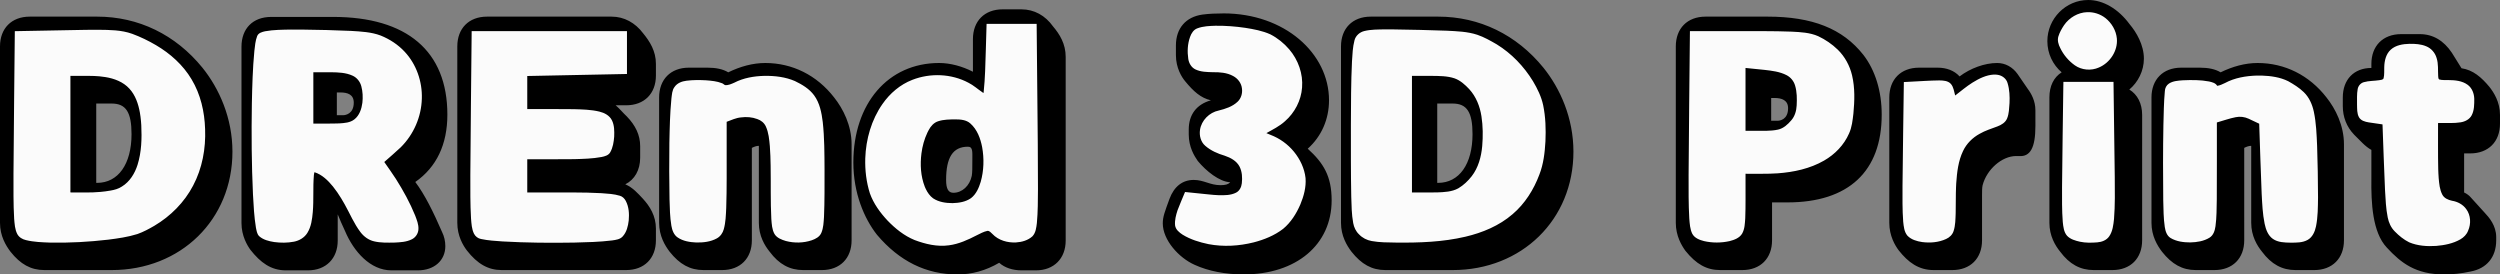 <?xml version="1.0" encoding="UTF-8" standalone="no"?>
<!-- Created with Inkscape (http://www.inkscape.org/) -->

<svg
   width="395.87mm"
   height="43.457mm"
   viewBox="0 0 395.87 43.457"
   version="1.1"
   id="svg5"
   inkscape:version="1.2.2 (b0a84865, 2022-12-01)"
   sodipodi:docname="DREnd3DPrint.svg"
   xmlns:inkscape="http://www.inkscape.org/namespaces/inkscape"
   xmlns:sodipodi="http://sodipodi.sourceforge.net/DTD/sodipodi-0.dtd"
   xmlns="http://www.w3.org/2000/svg"
   xmlns:svg="http://www.w3.org/2000/svg">
  <rect x="0" y="0" width="395.87" height="43.457" fill="#808080" stroke="none"/>
  <sodipodi:namedview
     id="namedview7"
     pagecolor="#ffffff"
     bordercolor="#666666"
     borderopacity="1.0"
     inkscape:showpageshadow="2"
     inkscape:pageopacity="0.0"
     inkscape:pagecheckerboard="0"
     inkscape:deskcolor="#d1d1d1"
     inkscape:document-units="mm"
     showgrid="false"
     inkscape:zoom="0.76012818"
     inkscape:cx="1043.9029"
     inkscape:cy="130.89898"
     inkscape:window-width="1440"
     inkscape:window-height="787"
     inkscape:window-x="0"
     inkscape:window-y="205"
     inkscape:window-maximized="0"
     inkscape:current-layer="layer1" />
  <defs
     id="defs2" />
  <g
     inkscape:label="Calque 1"
     inkscape:groupmode="layer"
     id="layer1"
     transform="translate(-50.27,-71.433)">
    <path
       id="path288"
       style="font-size:50.8px;font-family:'Buba DEMO';-inkscape-font-specification:'Buba DEMO, Normal';display:inline;stroke-width:0.265"
       d="m 380.931,71.433 c -3.556,0 -6.466,2.956 -6.466,6.512 0,1.986 0.877,3.741 2.263,4.941 -1.247,0.785 -1.939,2.171 -1.939,3.972 v 19.858 c 0,2.078 0.923,3.602 1.708,4.572 1.478,1.986 3.187,2.909 5.311,2.909 h 2.955 c 2.863,0 4.711,-1.847 4.711,-4.71 V 89.629 c 0,-1.801 -0.739,-3.233 -2.032,-4.018 1.385,-1.155 2.309,-2.956 2.309,-4.895 0,-2.171 -1.201,-4.203 -2.263,-5.45 -1.801,-2.448 -4.202,-3.833 -6.558,-3.833 z M 209.042,72.911 c -2.909,0 -4.71,1.893 -4.71,4.71 v 5.172 c -1.709,-0.877 -3.602,-1.385 -5.357,-1.385 -8.082,0 -13.577,6.42 -13.577,15.748 0,4.849 1.709,8.867 3.741,11.453 3.556,4.203 7.805,6.281 12.746,6.281 2.263,0 4.48,-0.601 6.604,-1.847 0.877,0.785 2.124,1.2 3.556,1.2 h 2.263 c 2.863,0 4.711,-1.893 4.711,-4.71 V 80.439 c 0,-2.078 -0.97,-3.603 -1.986,-4.803 -1.247,-1.755 -3.002,-2.724 -5.034,-2.724 z m 34.96,0.646 c -1.201,0 -2.263,0.046 -3.325,0.184 -2.632,0.369 -4.203,2.171 -4.203,4.895 v 1.524 c 0,2.032 0.924,3.51 1.478,4.156 1.293,1.57 2.448,2.632 4.064,3.002 -2.309,0.647 -3.51,2.309 -3.51,4.618 v 0.785 c 0,1.986 0.877,3.418 1.431,4.203 1.339,1.616 3.418,3.279 5.126,3.371 -0.277,0.323 -0.739,0.461 -1.524,0.461 -1.663,0 -2.632,-0.831 -4.249,-0.831 -1.755,0 -3.094,1.016 -3.833,3.001 -0.739,2.032 -1.062,2.817 -1.062,3.879 0,2.632 2.54,5.449 5.034,6.558 2.217,1.016 4.942,1.524 7.759,1.524 8.359,0 13.947,-4.711 13.947,-11.731 0,-3.833 -1.294,-5.911 -3.787,-8.174 2.171,-1.94 3.371,-4.664 3.371,-7.666 0,-7.435 -7.02,-13.762 -16.718,-13.762 z M 54.98,74.066 c -2.909,0 -4.71,1.893 -4.71,4.71 v 27.94 c 0,2.078 0.924,3.602 1.662,4.572 1.57,1.986 3.233,2.909 5.357,2.909 h 10.668 c 10.945,0 19.119,-7.989 19.119,-18.75 0,-5.311 -2.078,-9.975 -4.757,-13.3 -4.249,-5.219 -10.114,-8.082 -16.672,-8.082 z m 72.413,0 c -2.909,0 -4.71,1.893 -4.71,4.71 v 27.94 c 0,2.078 0.924,3.602 1.524,4.387 1.663,2.124 3.371,3.094 5.495,3.094 h 19.72 c 2.863,0 4.711,-1.847 4.711,-4.71 v -1.847 c 0,-2.032 -0.97,-3.556 -2.078,-4.757 -0.739,-0.785 -1.57,-1.755 -2.771,-2.263 1.478,-0.739 2.355,-2.263 2.355,-4.202 v -1.847 c 0,-1.755 -0.739,-3.279 -2.124,-4.71 -0.6,-0.554 -1.108,-1.201 -1.755,-1.755 h 1.662 c 2.863,0 4.711,-1.848 4.711,-4.711 v -1.847 c 0,-2.032 -0.97,-3.556 -2.032,-4.849 -1.247,-1.663 -3.002,-2.632 -4.988,-2.632 z m 139.931,0 c -2.909,0 -4.711,1.893 -4.711,4.71 v 27.94 c 0,2.078 0.924,3.602 1.662,4.572 1.57,1.986 3.233,2.909 5.357,2.909 h 10.668 c 10.945,0 19.119,-7.989 19.119,-18.75 0,-5.311 -2.078,-9.975 -4.757,-13.3 -4.249,-5.219 -10.114,-8.082 -16.672,-8.082 z m 53.016,0 c -2.909,0 -4.71,1.893 -4.71,4.71 v 27.94 c 0,2.078 0.924,3.602 1.524,4.433 1.709,2.124 3.371,3.048 5.495,3.048 h 3.51 c 2.863,0 4.711,-1.847 4.711,-4.71 v -6.004 h 2.447 c 9.652,0 14.917,-4.896 14.917,-13.901 0,-3.695 -1.016,-7.019 -2.909,-9.467 -3.279,-4.156 -8.082,-6.05 -15.194,-6.05 z m -227.122,0.046 c -2.909,0 -4.71,1.848 -4.71,4.711 v 27.94 c 0,2.032 0.923,3.556 1.431,4.249 1.57,1.986 3.233,3.232 5.588,3.232 h 3.51 c 2.863,0 4.71,-1.893 4.71,-4.71 v -4.156 c 0.323,0.785 0.693,1.663 1.154,2.632 1.385,3.279 4.018,6.234 7.343,6.234 h 4.202 c 2.586,0 4.341,-1.57 4.341,-3.833 0,-0.785 -0.185,-1.57 -0.508,-2.217 -1.385,-3.187 -2.725,-5.911 -4.249,-7.943 3.371,-2.355 5.08,-5.958 5.08,-10.668 0,-10.068 -6.419,-15.471 -18.103,-15.471 z m 337.266,2.725 c -2.909,0 -4.711,1.893 -4.711,4.71 v 0.647 c -2.771,0 -4.526,1.847 -4.526,4.664 v 1.385 c 0,1.709 0.601,3.279 1.801,4.526 0.97,0.924 1.708,1.847 2.724,2.401 v 4.572 c -0.046,3.741 0.139,8.451 2.448,10.899 2.263,2.448 4.572,4.249 9.098,4.249 1.293,0 2.679,-0.139 4.156,-0.462 2.54,-0.462 4.064,-2.263 4.064,-4.941 v -0.508 c 0,-1.847 -1.154,-3.141 -1.801,-3.833 l -2.263,-2.494 c -0.185,-0.231 -0.6,-0.554 -1.016,-0.739 v -6.188 h 0.97 c 2.863,0 4.71,-1.847 4.71,-4.71 v -1.385 c 0,-2.032 -0.97,-3.556 -1.708,-4.48 -1.247,-1.478 -2.54,-2.632 -4.387,-2.909 -0.6,-0.97 -1.108,-1.755 -1.524,-2.448 -1.293,-1.94 -3.002,-2.955 -5.08,-2.955 z m -259.034,4.572 c -1.986,0 -3.971,0.554 -5.865,1.478 -0.831,-0.508 -1.94,-0.739 -3.279,-0.739 h -2.956 c -2.909,0 -4.71,1.894 -4.71,4.711 v 19.858 c 0,2.078 0.924,3.602 1.662,4.572 1.57,1.986 3.232,2.909 5.357,2.909 h 2.956 c 2.863,0 4.71,-1.847 4.71,-4.71 V 94.848 c 0.369,-0.185 0.739,-0.323 1.108,-0.323 v 12.192 c 0,2.078 0.924,3.602 1.709,4.572 1.478,1.986 3.186,2.909 5.311,2.909 h 2.956 c 2.863,0 4.71,-1.847 4.71,-4.71 V 94.294 c 0,-3.002 -1.339,-5.634 -2.771,-7.435 -2.725,-3.51 -6.604,-5.45 -10.899,-5.45 z m 195.072,0 c -1.986,0 -4.249,0.831 -5.957,2.124 -0.831,-0.924 -2.078,-1.385 -3.464,-1.385 h -2.955 c -2.909,0 -4.71,1.894 -4.71,4.711 v 19.858 c 0,2.078 0.923,3.602 1.477,4.341 1.524,1.94 3.187,3.14 5.542,3.14 h 2.956 c 2.863,0 4.71,-1.847 4.71,-4.71 v -7.158 c 0,-0.554 1e-4,-1.201 0.092,-1.57 0.647,-2.494 3.048,-4.618 5.311,-4.618 h 0.462 c 1.755,0.139 2.586,-1.293 2.586,-4.756 V 88.89 c 0,-1.478 -0.647,-2.632 -1.201,-3.371 l -1.616,-2.355 c -0.785,-1.108 -1.94,-1.755 -3.233,-1.755 z m 41.24,0 c -1.986,0 -3.972,0.554 -5.865,1.478 -0.831,-0.508 -1.94,-0.739 -3.279,-0.739 h -2.955 c -2.909,0 -4.711,1.894 -4.711,4.711 v 19.858 c 0,2.078 0.924,3.602 1.663,4.572 1.57,1.986 3.232,2.909 5.357,2.909 h 2.956 c 2.863,0 4.71,-1.847 4.71,-4.71 V 94.848 c 0.369,-0.185 0.739,-0.323 1.108,-0.323 v 12.192 c 0,2.078 0.924,3.602 1.709,4.572 1.478,1.986 3.186,2.909 5.311,2.909 h 2.955 c 2.863,0 4.711,-1.847 4.711,-4.71 V 94.294 c 0,-3.002 -1.339,-5.634 -2.771,-7.435 -2.725,-3.51 -6.604,-5.45 -10.899,-5.45 z m -304.153,4.664 h 0.554 c 1.155,0 2.124,0.323 2.124,1.616 0,1.755 -1.293,1.986 -1.662,1.986 h -1.016 z m 227.122,0.877 h 0.554 c 1.155,0 2.124,0.37 2.124,1.616 0,1.801 -1.293,1.986 -1.662,1.986 h -1.016 z M 65.51,87.828 h 2.448 c 2.263,0 3.14,1.386 3.14,4.849 0,4.757 -2.125,7.712 -5.45,7.712 h -0.138 z m 212.344,0 h 2.448 c 2.263,0 3.14,1.386 3.14,4.849 0,4.757 -2.125,7.712 -5.45,7.712 h -0.138 z m -74.306,6.835 c 0.785,0 0.692,0.831 0.692,1.939 0,1.293 -1e-4,2.217 -0.092,2.678 -0.323,1.57 -1.524,2.679 -2.909,2.679 -0.785,0 -1.154,-0.6 -1.154,-2.032 0,-3.556 1.062,-5.265 3.464,-5.265 z"
       transform="translate(1.1875e-6)"
       sodipodi:nodetypes="sscsscsssscscssscsscscsssscssscssccssccsscscsscssssscssscssssscssssccssccssscssssscssscssssscssscsscssssscsssccsssccsssssccccscssccccssscccsssssssscsssccscsssscsscsssscsssscscssccsscsssscsssccscsssscscssssscsscccsssccssscssssssssssscsss" />
    <path
       id="path4896"
       style="display:inline;fill:#ffffff;fill-opacity:0.983;stroke-width:0.501"
       d="m 380.765,73.36 c -1.462,0.049 -2.839,0.87 -3.661,2.066 -0.366,0.551 -0.698,1.138 -0.894,1.772 -0.19,0.627 0.004,1.288 0.3,1.848 0.519,1.087 1.326,2.032 2.306,2.73 1.097,0.772 2.593,0.888 3.813,0.344 1.761,-0.746 3.01,-2.646 2.843,-4.574 -0.114,-1.28 -0.822,-2.478 -1.827,-3.266 -0.814,-0.632 -1.85,-0.964 -2.88,-0.92 z m -174.287,2.364 c -0.073,2.319 -0.125,4.64 -0.214,6.951 -0.05,1.1 -0.112,2.223 -0.231,3.298 0.028,0.241 -0.086,0.18 -0.224,0.059 -0.73,-0.493 -1.387,-1.095 -2.179,-1.494 -2.707,-1.447 -6.049,-1.575 -8.897,-0.462 -1.924,0.744 -3.55,2.138 -4.722,3.821 -1.757,2.511 -2.627,5.574 -2.729,8.62 -0.054,1.868 0.168,3.755 0.735,5.539 0.582,1.627 1.621,3.051 2.794,4.303 1.223,1.27 2.634,2.407 4.277,3.081 1.723,0.648 3.586,1.094 5.434,0.837 1.572,-0.199 3.028,-0.872 4.421,-1.593 0.544,-0.257 1.076,-0.574 1.672,-0.691 0.347,-0.044 0.573,0.29 0.806,0.49 0.947,1.008 2.39,1.41 3.742,1.338 0.932,-0.055 1.895,-0.335 2.596,-0.975 0.528,-0.566 0.609,-1.377 0.699,-2.111 0.167,-1.775 0.155,-3.56 0.172,-5.341 0.01,-4.852 -0.059,-9.703 -0.099,-14.555 -0.037,-3.875 -0.073,-7.75 -0.111,-11.626 -2.642,0 -5.285,0 -7.927,0 -0.005,0.171 -0.01,0.342 -0.015,0.514 z m 36.3,-0.215 c -0.975,0.031 -1.978,0.061 -2.902,0.407 -0.603,0.209 -0.959,0.791 -1.162,1.363 -0.401,1.113 -0.455,2.331 -0.28,3.494 0.104,0.684 0.492,1.347 1.131,1.651 0.852,0.41 1.824,0.414 2.75,0.442 1.095,-0.015 2.24,0.063 3.218,0.603 0.753,0.394 1.325,1.149 1.402,2.008 0.096,0.751 -0.142,1.55 -0.705,2.072 -0.814,0.772 -1.919,1.121 -2.984,1.386 -1.478,0.304 -2.732,1.553 -2.957,3.058 -0.137,0.907 0.116,1.925 0.838,2.532 0.875,0.762 1.961,1.235 3.065,1.56 0.94,0.317 1.905,0.83 2.371,1.75 0.399,0.805 0.445,1.74 0.347,2.619 -0.067,0.598 -0.36,1.21 -0.92,1.488 -0.835,0.422 -1.803,0.417 -2.716,0.4 -0.547,-0.018 -1.059,-0.066 -1.584,-0.121 -1.257,-0.129 -2.515,-0.258 -3.772,-0.386 -0.391,0.963 -0.823,1.91 -1.184,2.885 -0.249,0.768 -0.469,1.577 -0.394,2.391 0.088,0.679 0.671,1.142 1.21,1.491 1.246,0.762 2.664,1.194 4.086,1.49 2.366,0.45 4.825,0.303 7.155,-0.28 1.661,-0.432 3.296,-1.088 4.662,-2.145 1.23,-1.019 2.098,-2.411 2.726,-3.864 0.547,-1.314 0.933,-2.74 0.822,-4.174 -0.169,-1.541 -0.87,-2.994 -1.846,-4.186 -0.973,-1.187 -2.261,-2.108 -3.695,-2.654 -0.221,-0.092 -0.441,-0.184 -0.662,-0.276 1.018,-0.574 2.085,-1.094 2.954,-1.891 1.536,-1.34 2.549,-3.279 2.697,-5.318 0.182,-2.187 -0.612,-4.398 -2.031,-6.055 -0.834,-0.974 -1.854,-1.797 -2.995,-2.382 -1.252,-0.562 -2.617,-0.811 -3.964,-1.026 -1.548,-0.227 -3.114,-0.348 -4.679,-0.33 z m 26.759,0.577 c -1.08,0.023 -2.177,0.002 -3.233,0.262 -0.726,0.173 -1.366,0.73 -1.552,1.465 -0.288,1.082 -0.325,2.211 -0.398,3.323 -0.161,3.347 -0.158,6.699 -0.173,10.049 0.005,3.805 -0.02,7.61 0.058,11.415 0.044,1.383 0.054,2.778 0.305,4.143 0.124,0.678 0.423,1.333 0.934,1.806 0.527,0.561 1.242,0.918 1.996,1.052 1.273,0.234 2.575,0.22 3.865,0.243 3.669,0.04 7.374,-0.086 10.96,-0.926 2.709,-0.634 5.366,-1.736 7.488,-3.572 1.949,-1.659 3.349,-3.889 4.24,-6.273 0.654,-1.675 0.859,-3.483 0.96,-5.266 0.084,-1.908 0.028,-3.838 -0.36,-5.713 -0.289,-1.357 -0.91,-2.617 -1.614,-3.803 -1.436,-2.348 -3.396,-4.394 -5.744,-5.839 -0.988,-0.57 -1.986,-1.143 -3.07,-1.511 -1.565,-0.515 -3.23,-0.563 -4.861,-0.646 -2.781,-0.106 -5.563,-0.162 -8.346,-0.203 -0.485,-0.004 -0.969,-0.007 -1.454,-0.005 z m -173.164,0.028 c -1.378,0.025 -2.767,0.022 -4.127,0.27 -0.477,0.106 -1.053,0.258 -1.254,0.76 -0.291,0.748 -0.348,1.561 -0.445,2.352 -0.267,2.788 -0.34,5.59 -0.398,8.388 -0.077,4.774 -0.044,9.552 0.176,14.321 0.099,1.762 0.182,3.53 0.469,5.273 0.102,0.462 0.157,0.986 0.501,1.342 0.652,0.59 1.544,0.805 2.391,0.939 1.032,0.139 2.091,0.143 3.115,-0.055 0.857,-0.164 1.675,-0.638 2.138,-1.394 0.613,-0.985 0.759,-2.17 0.86,-3.302 0.165,-1.937 0.008,-3.885 0.171,-5.821 0.02,-0.165 0.041,-0.332 0.093,-0.49 1.205,0.385 2.143,1.307 2.926,2.264 0.479,0.593 0.906,1.226 1.305,1.875 0.173,0.282 0.372,0.623 0.545,0.934 0.835,1.477 1.48,3.072 2.516,4.428 0.536,0.703 1.29,1.256 2.161,1.452 1.04,0.246 2.119,0.209 3.18,0.195 0.948,-0.042 1.942,-0.087 2.803,-0.528 0.607,-0.3 1.01,-0.939 1.029,-1.614 0.035,-0.742 -0.262,-1.447 -0.514,-2.13 -0.824,-2.028 -1.883,-3.953 -3.051,-5.801 -0.585,-0.917 -1.227,-1.794 -1.845,-2.688 0.866,-0.777 1.765,-1.519 2.605,-2.324 2.047,-2.022 3.277,-4.846 3.343,-7.723 0.084,-2.692 -0.864,-5.43 -2.713,-7.405 -1.051,-1.134 -2.378,-1.997 -3.808,-2.573 -1.492,-0.563 -3.106,-0.634 -4.68,-0.731 -2.582,-0.123 -5.168,-0.177 -7.753,-0.209 -0.58,-0.005 -1.16,-0.006 -1.74,-0.003 z m -32.439,0.043 c -3.773,0.059 -7.546,0.143 -11.319,0.212 -0.07,7.526 -0.161,15.053 -0.21,22.579 1.4e-5,2.372 -0.031,4.747 0.106,7.116 0.073,0.824 0.109,1.689 0.499,2.437 0.28,0.514 0.815,0.828 1.374,0.954 1.255,0.307 2.556,0.346 3.842,0.393 3.064,0.059 6.131,-0.108 9.174,-0.464 1.559,-0.198 3.127,-0.418 4.63,-0.891 0.94,-0.331 1.822,-0.809 2.683,-1.309 2.567,-1.52 4.755,-3.714 6.14,-6.368 1.447,-2.731 2.017,-5.867 1.895,-8.939 -0.083,-2.741 -0.715,-5.511 -2.139,-7.878 -1.35,-2.276 -3.379,-4.088 -5.647,-5.42 -1.2,-0.701 -2.457,-1.314 -3.762,-1.793 -1.718,-0.615 -3.568,-0.618 -5.37,-0.638 -0.632,-0.002 -1.264,0.003 -1.897,0.009 z m 61.017,0.727 c -0.068,7.416 -0.16,14.832 -0.205,22.249 0.002,2.304 -0.026,4.61 0.11,6.91 0.07,0.813 0.105,1.663 0.473,2.406 0.221,0.426 0.63,0.744 1.105,0.827 1.124,0.247 2.278,0.304 3.423,0.388 3.776,0.216 7.561,0.246 11.342,0.182 2.001,-0.05 4.008,-0.096 5.997,-0.34 0.592,-0.09 1.259,-0.16 1.68,-0.639 0.624,-0.684 0.846,-1.628 0.951,-2.524 0.095,-1.047 0.032,-2.16 -0.472,-3.105 -0.199,-0.372 -0.514,-0.693 -0.93,-0.808 -0.939,-0.287 -1.929,-0.334 -2.903,-0.406 -3.02,-0.171 -6.047,-0.099 -9.07,-0.115 -0.897,0 -1.794,0 -2.692,0 0,-1.752 0,-3.505 0,-5.257 2.463,-0.008 4.926,0.018 7.389,-0.017 1.464,-0.041 2.938,-0.071 4.382,-0.342 0.51,-0.106 1.093,-0.256 1.367,-0.746 0.43,-0.755 0.559,-1.638 0.627,-2.492 0.03,-0.871 0.036,-1.795 -0.368,-2.591 -0.382,-0.756 -1.19,-1.172 -1.984,-1.361 -1.32,-0.319 -2.687,-0.341 -4.038,-0.381 -2.458,-0.036 -4.917,-0.012 -7.375,-0.019 0,-1.745 0,-3.49 0,-5.235 5.263,-0.107 10.525,-0.213 15.788,-0.32 0,-2.263 0,-4.526 0,-6.789 -8.197,0 -16.395,0 -24.592,0 -0.002,0.175 -0.003,0.349 -0.005,0.524 z m 192.909,0 c -0.068,7.416 -0.16,14.832 -0.205,22.249 0.002,2.304 -0.026,4.61 0.11,6.91 0.07,0.813 0.105,1.663 0.473,2.406 0.366,0.687 1.15,0.98 1.862,1.161 1.322,0.303 2.716,0.298 4.039,0.003 0.754,-0.191 1.579,-0.489 1.996,-1.195 0.413,-0.735 0.433,-1.605 0.489,-2.425 0.079,-1.989 0.033,-3.979 0.046,-5.969 0,-0.359 0,-0.717 0,-1.076 1.699,-0.017 3.401,0.048 5.097,-0.07 2.542,-0.188 5.114,-0.734 7.341,-2.018 1.713,-0.981 3.16,-2.468 3.952,-4.288 0.457,-0.99 0.566,-2.091 0.692,-3.162 0.188,-2.007 0.258,-4.063 -0.211,-6.039 -0.36,-1.537 -1.14,-2.978 -2.274,-4.081 -0.898,-0.873 -1.95,-1.587 -3.081,-2.122 -1.323,-0.586 -2.795,-0.652 -4.219,-0.725 -2.922,-0.112 -5.848,-0.072 -8.772,-0.082 -2.443,0 -4.886,0 -7.329,0 -0.002,0.175 -0.003,0.349 -0.005,0.524 z m 113.954,1.488 c -1.045,0.027 -2.176,0.197 -2.978,0.928 -0.76,0.691 -1,1.758 -1.025,2.747 -0.027,0.593 0.042,1.2 -0.105,1.78 -0.096,0.26 -0.434,0.249 -0.661,0.302 -0.824,0.126 -1.675,0.087 -2.481,0.32 -0.498,0.143 -0.871,0.582 -0.961,1.089 -0.152,0.807 -0.088,1.634 -0.102,2.451 0.024,0.673 -0.029,1.395 0.306,2.005 0.309,0.551 0.97,0.725 1.55,0.818 0.724,0.117 1.452,0.211 2.178,0.318 0.134,3.469 0.238,6.939 0.398,10.408 0.086,1.443 0.139,2.898 0.426,4.319 0.161,0.821 0.515,1.619 1.114,2.216 0.667,0.685 1.422,1.303 2.282,1.728 1.344,0.568 2.838,0.666 4.28,0.572 1.325,-0.11 2.675,-0.374 3.838,-1.046 0.534,-0.31 0.996,-0.77 1.214,-1.357 0.492,-1.096 0.431,-2.463 -0.302,-3.439 -0.524,-0.728 -1.369,-1.169 -2.243,-1.31 -0.604,-0.128 -1.244,-0.397 -1.54,-0.976 -0.418,-0.796 -0.488,-1.715 -0.571,-2.596 -0.016,-0.228 -0.035,-0.531 -0.048,-0.788 -0.008,-0.192 -0.018,-0.427 -0.024,-0.634 -0.056,-2.398 -0.02,-4.797 -0.03,-7.196 -0.053,-0.216 0.244,-0.082 0.37,-0.119 1.067,-0.022 2.145,0.064 3.203,-0.109 0.711,-0.11 1.431,-0.471 1.766,-1.137 0.406,-0.79 0.398,-1.708 0.397,-2.575 -0.019,-0.843 -0.344,-1.721 -1.045,-2.23 -0.869,-0.64 -1.993,-0.741 -3.038,-0.749 -0.489,-0.017 -0.995,0.04 -1.469,-0.1 -0.164,-0.106 -0.13,-0.353 -0.161,-0.523 -0.059,-0.957 0.052,-1.941 -0.249,-2.869 -0.238,-0.832 -0.857,-1.546 -1.665,-1.865 -0.825,-0.345 -1.74,-0.394 -2.624,-0.382 z m -102.144,4.125 c 1.191,0.136 2.42,0.281 3.5,0.838 0.652,0.334 1.143,0.94 1.347,1.642 0.306,1.014 0.303,2.091 0.252,3.14 -0.042,0.852 -0.284,1.721 -0.858,2.372 -0.557,0.652 -1.234,1.278 -2.098,1.467 -1.192,0.261 -2.421,0.175 -3.632,0.193 -0.504,0 -1.009,0 -1.513,0 0,-3.319 0,-6.638 0,-9.957 1.001,0.102 2.001,0.203 3.002,0.305 z m -226.962,0.376 c 1.145,0.015 2.338,0.055 3.395,0.544 0.688,0.309 1.188,0.949 1.379,1.672 0.231,0.848 0.264,1.745 0.17,2.616 -0.13,0.973 -0.464,2.001 -1.265,2.628 -0.675,0.538 -1.581,0.586 -2.407,0.641 -1.364,0.051 -2.729,0.017 -4.094,0.027 0,-2.709 0,-5.418 0,-8.128 0.941,0 1.881,0 2.822,0 z m 263.276,0.367 c -1.226,0.07 -2.355,0.642 -3.381,1.276 -0.965,0.606 -1.831,1.35 -2.735,2.039 -0.183,-0.623 -0.24,-1.328 -0.682,-1.837 -0.461,-0.511 -1.203,-0.543 -1.844,-0.552 -1.508,0.014 -3.013,0.135 -4.52,0.202 -0.361,0.019 -0.722,0.038 -1.083,0.057 -0.069,5.47 -0.161,10.94 -0.211,16.411 -0.002,1.898 -0.035,3.8 0.109,5.694 0.083,0.768 0.151,1.611 0.671,2.225 0.604,0.632 1.491,0.88 2.331,1.007 1.27,0.165 2.608,0.058 3.782,-0.482 0.553,-0.241 1.022,-0.694 1.201,-1.28 0.292,-0.903 0.283,-1.866 0.324,-2.804 0.036,-1.39 -0.002,-2.781 0.059,-4.171 0.008,-0.152 0.023,-0.437 0.029,-0.584 0.12,-1.739 0.321,-3.523 1.086,-5.112 0.548,-1.155 1.493,-2.093 2.609,-2.704 0.888,-0.515 1.874,-0.816 2.829,-1.176 0.63,-0.235 1.268,-0.617 1.533,-1.268 0.315,-0.765 0.311,-1.61 0.38,-2.422 0.048,-1.059 0.007,-2.143 -0.306,-3.162 -0.185,-0.7 -0.834,-1.196 -1.531,-1.312 -0.214,-0.039 -0.434,-0.052 -0.652,-0.044 z m 41.654,0.159 c -1.739,0.055 -3.514,0.35 -5.061,1.186 -0.392,0.18 -0.788,0.387 -1.222,0.437 -0.256,-0.457 -0.821,-0.579 -1.293,-0.689 -1.36,-0.259 -2.754,-0.244 -4.132,-0.186 -0.754,0.056 -1.563,0.098 -2.215,0.522 -0.401,0.26 -0.629,0.724 -0.647,1.196 -0.165,1.786 -0.18,3.582 -0.229,5.375 -0.071,3.974 -0.072,7.949 -0.025,11.923 0.037,1.4 0.035,2.808 0.24,4.196 0.104,0.661 0.313,1.394 0.923,1.763 0.932,0.555 2.047,0.697 3.115,0.697 1.053,-0.023 2.15,-0.19 3.058,-0.756 0.616,-0.385 0.839,-1.127 0.936,-1.806 0.192,-1.404 0.178,-2.826 0.206,-4.24 0.027,-4.064 0.008,-8.128 0.013,-12.192 0.996,-0.28 1.972,-0.637 2.989,-0.837 0.686,-0.141 1.407,-0.051 2.041,0.244 0.564,0.251 1.115,0.529 1.674,0.792 0.131,3.694 0.234,7.389 0.389,11.082 0.086,1.588 0.149,3.188 0.469,4.75 0.191,0.902 0.529,1.864 1.319,2.412 0.803,0.553 1.822,0.574 2.762,0.591 0.926,-0.005 1.917,0.027 2.748,-0.446 0.768,-0.439 1.135,-1.309 1.308,-2.137 0.304,-1.512 0.301,-3.063 0.32,-4.599 -0.002,-2.71 -0.058,-5.421 -0.145,-8.129 -0.079,-1.813 -0.139,-3.641 -0.519,-5.422 -0.246,-1.154 -0.74,-2.289 -1.606,-3.113 -0.722,-0.697 -1.583,-1.23 -2.453,-1.721 -1.291,-0.639 -2.75,-0.839 -4.175,-0.889 -0.263,-0.008 -0.526,-0.006 -0.788,-0.001 z m -236.305,0.046 c -1.647,0.04 -3.324,0.315 -4.798,1.084 -0.459,0.196 -0.944,0.434 -1.455,0.38 -0.177,-0.071 -0.3,-0.242 -0.489,-0.299 -0.796,-0.32 -1.666,-0.392 -2.514,-0.461 -1.036,-0.056 -2.08,-0.063 -3.111,0.068 -0.717,0.087 -1.468,0.366 -1.887,0.989 -0.394,0.517 -0.405,1.195 -0.492,1.812 -0.23,2.347 -0.278,4.708 -0.323,7.064 -0.037,2.971 -0.033,5.944 0.023,8.915 0.044,1.398 0.058,2.805 0.294,4.186 0.123,0.699 0.379,1.44 0.996,1.853 0.862,0.591 1.936,0.752 2.959,0.796 1.105,0.018 2.257,-0.107 3.239,-0.649 0.559,-0.303 0.943,-0.854 1.106,-1.461 0.304,-1.093 0.328,-2.237 0.385,-3.362 0.107,-3.146 0.059,-6.294 0.07,-9.442 0,-1.4 0,-2.799 0,-4.199 0.744,-0.269 1.47,-0.627 2.269,-0.695 0.862,-0.112 1.751,-0.051 2.569,0.257 0.588,0.19 1.105,0.604 1.362,1.172 0.45,0.975 0.539,2.065 0.637,3.12 0.079,1.05 0.109,2.083 0.125,3.127 0.048,2.8 -0.033,5.603 0.109,8.401 0.067,0.806 0.096,1.66 0.502,2.382 0.385,0.636 1.126,0.91 1.803,1.112 1.336,0.35 2.782,0.327 4.094,-0.114 0.612,-0.213 1.256,-0.546 1.52,-1.176 0.34,-0.79 0.36,-1.668 0.421,-2.514 0.112,-2.513 0.08,-5.03 0.086,-7.545 -0.014,-2.497 -0.01,-5.001 -0.282,-7.487 -0.184,-1.473 -0.471,-3.009 -1.369,-4.231 -0.758,-1.036 -1.894,-1.707 -3.031,-2.256 -1.508,-0.657 -3.187,-0.848 -4.819,-0.828 z m -106.947,0.003 c 0.542,1.17e-4 1.105,0.022 1.618,0.068 0.282,0.027 0.642,0.068 0.952,0.121 1.402,0.227 2.822,0.758 3.797,1.831 0.958,1.036 1.42,2.422 1.664,3.787 0.031,0.184 0.074,0.447 0.101,0.664 0.059,0.45 0.097,0.905 0.122,1.321 0.101,2.106 0.044,4.261 -0.591,6.288 -0.432,1.366 -1.23,2.68 -2.477,3.441 -0.546,0.369 -1.191,0.536 -1.833,0.646 -0.518,0.093 -1.06,0.161 -1.558,0.206 -1.539,0.147 -3.087,0.072 -4.631,0.09 -0.227,0.059 -0.099,-0.236 -0.132,-0.37 0,-6.031 0,-12.061 0,-18.092 0.989,0 1.978,0 2.967,0 z m 212.584,0 c 1.215,0.017 2.464,8.54e-4 3.629,0.393 0.918,0.33 1.66,1.007 2.317,1.707 1.086,1.179 1.694,2.725 1.936,4.294 0.243,1.563 0.254,3.157 0.121,4.731 -0.153,1.69 -0.612,3.407 -1.666,4.768 -0.586,0.748 -1.289,1.419 -2.108,1.905 -1.027,0.569 -2.235,0.613 -3.381,0.655 -1.323,0.022 -2.647,0.005 -3.97,0.011 0,-6.154 0,-12.308 0,-18.462 1.041,0 2.082,0 3.122,0 z m 100.024,1.473 c -0.067,5.376 -0.16,10.751 -0.205,16.127 3e-5,1.845 -0.031,3.694 0.115,5.535 0.083,0.757 0.158,1.59 0.682,2.189 0.532,0.559 1.311,0.77 2.04,0.938 0.897,0.196 1.825,0.169 2.735,0.102 0.727,-0.054 1.485,-0.34 1.904,-0.967 0.545,-0.801 0.65,-1.796 0.753,-2.734 0.179,-2.206 0.13,-4.422 0.118,-6.632 -0.058,-5.026 -0.134,-10.053 -0.2,-15.079 -2.644,0 -5.289,0 -7.933,0 -0.002,0.174 -0.005,0.348 -0.007,0.522 z m -175.439,5.416 c 0.821,-1.28e-4 1.723,0.072 2.364,0.644 1.082,0.952 1.603,2.367 1.869,3.748 0.327,1.816 0.278,3.713 -0.225,5.492 -0.291,0.962 -0.719,1.953 -1.534,2.585 -0.85,0.597 -1.92,0.769 -2.939,0.792 -1.057,-0.003 -2.169,-0.164 -3.066,-0.76 -0.513,-0.369 -0.879,-0.905 -1.153,-1.467 -0.038,-0.077 -0.119,-0.253 -0.166,-0.374 -0.653,-1.669 -0.751,-3.513 -0.528,-5.278 0.147,-1.135 0.452,-2.254 0.944,-3.29 0.045,-0.09 0.131,-0.267 0.2,-0.388 0.321,-0.616 0.812,-1.185 1.493,-1.403 0.879,-0.294 1.826,-0.289 2.742,-0.302 z" />
  </g>
</svg>
